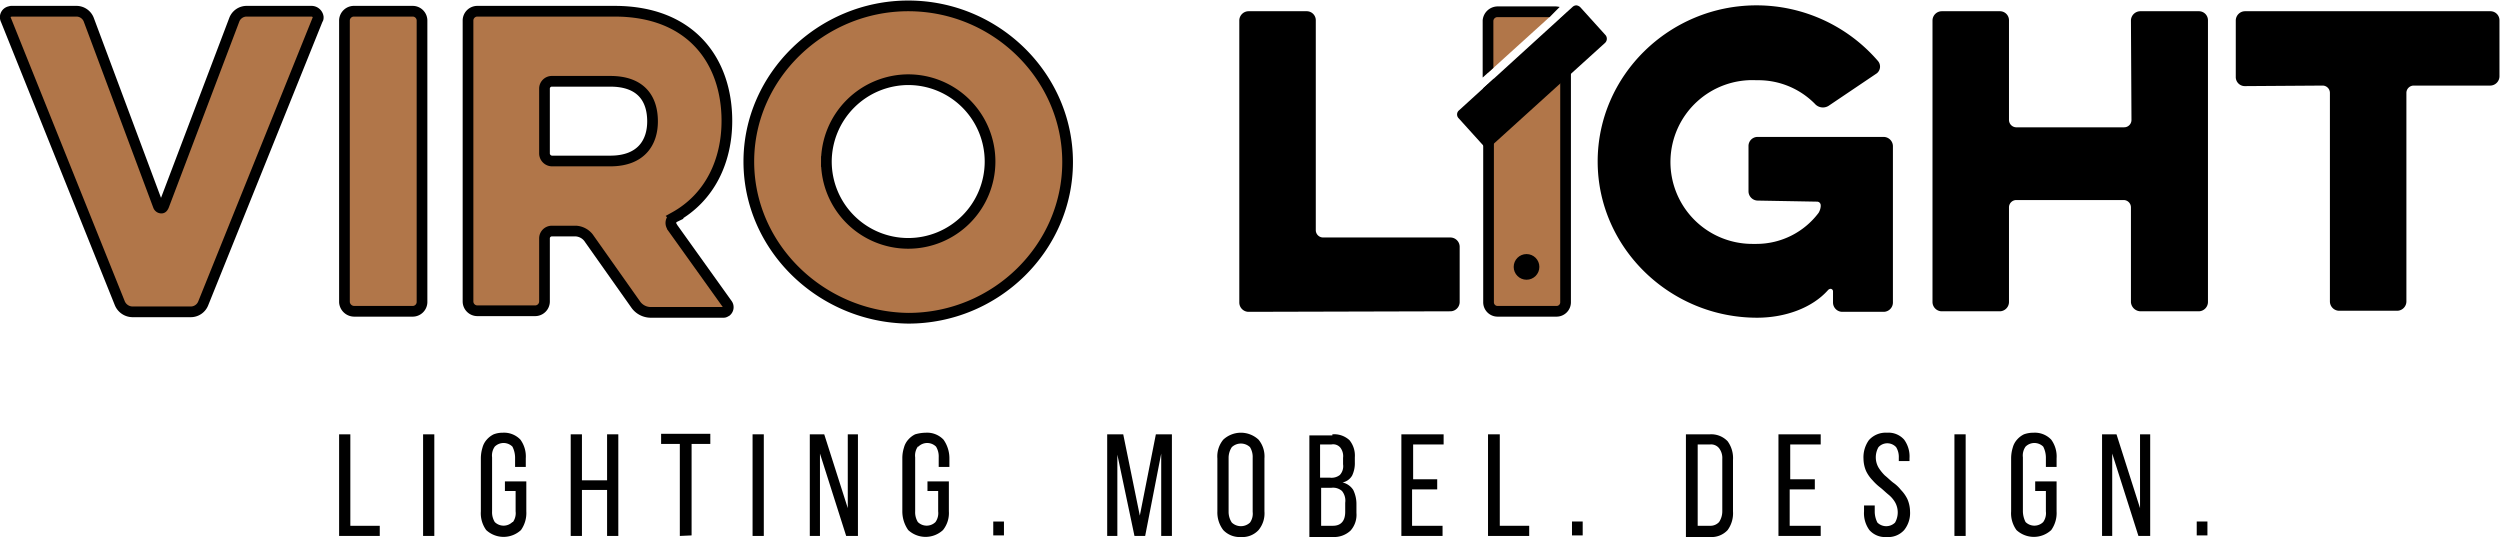 <svg xmlns="http://www.w3.org/2000/svg" viewBox="0 0 467.4 100.4"><title>logo</title><path d="M38,56.7a2.5,2.5,0,0,1-2.4,1.6H24.8a2.6,2.6,0,0,1-2.4-1.6L1.1,3.7a1.07,1.07,0,0,1,.6-1.5c.1,0,.3-.1.4-.1H14.3a2.47,2.47,0,0,1,2.3,1.6l13,34.8a.62.62,0,0,0,.6.4c.2,0,.3-.2.4-.4L43.8,3.7a2.47,2.47,0,0,1,2.3-1.6H58.3a1.28,1.28,0,0,1,1.2,1.1h0c0,.2,0,.3-.1.4Z" style="fill:#b17649;stroke:#000;stroke-miterlimit:10;stroke-width:2px"/><path d="M64.4,3.8a1.77,1.77,0,0,1,1.8-1.7h11a1.75,1.75,0,0,1,1.7,1.7V56.5a1.75,1.75,0,0,1-1.7,1.7h-11a1.84,1.84,0,0,1-1.8-1.7Z" style="fill:#b17649;stroke:#000;stroke-miterlimit:10;stroke-width:2px"/><path d="M87.5,3.8a1.75,1.75,0,0,1,1.7-1.7h25.7c14.4,0,21,9.4,21,20.5,0,7.4-3.1,14.3-9.8,18a1.2,1.2,0,0,0-.5,1.7h0c0,.1.1.1.1.2L136,56.9a1,1,0,0,1-.2,1.3c-.2.1-.3.2-.5.2H121.6a3.45,3.45,0,0,1-2.7-1.4L110,44.4a3.26,3.26,0,0,0-2.3-1.2h-4.5a1.37,1.37,0,0,0-1.4,1.4h0V56.4a1.75,1.75,0,0,1-1.7,1.7H89.2a1.75,1.75,0,0,1-1.7-1.7Zm26.6,11.4H103.2a1.37,1.37,0,0,0-1.4,1.4h0V28.7a1.43,1.43,0,0,0,1.4,1.4h10.9c5.8,0,7.9-3.5,7.9-7.4C122,18.5,119.9,15.2,114.1,15.2Z" style="fill:#b17649;stroke:#000;stroke-miterlimit:10;stroke-width:2px"/><path d="M140,30.2c0-16,13.6-29.1,29.8-29.1,16.4,0,29.8,13.2,29.8,29.2s-13.4,29.2-29.8,29.2C153.6,59.3,140,46.3,140,30.2Zm14.5,0a15.3,15.3,0,1,0,15.3-15.3h0a15.36,15.36,0,0,0-15.3,15.3Z" style="fill:#b17649;stroke:#000;stroke-miterlimit:10;stroke-width:2px"/><path d="M233.4,58.3a1.75,1.75,0,0,1-1.7-1.7V3.8a1.75,1.75,0,0,1,1.7-1.7h10.9A1.69,1.69,0,0,1,246,3.8V43a1.37,1.37,0,0,0,1.4,1.4h23.8a1.75,1.75,0,0,1,1.7,1.7V56.5a1.75,1.75,0,0,1-1.7,1.7l-37.8.1Z"/><path d="M279.2,12.7l-1,.9V3.8A1.77,1.77,0,0,1,280,2.1h10.7l-.9,1Z" style="fill:#b17649"/><path d="M292.7,3.9V56.6a1.69,1.69,0,0,1-1.7,1.7H280a1.75,1.75,0,0,1-1.7-1.7V15.8l1-.9L291.6,3.7l.8-.7A1.9,1.9,0,0,1,292.7,3.9Z" style="fill:#b17649"/><path d="M293.1,2.2l-.7.7-.8.7c0,.1.1.2.1.3V56.5a.68.68,0,0,1-.7.7H280a.68.68,0,0,1-.7-.7V14.7l-1,.9-1,.9v40a2.69,2.69,0,0,0,2.7,2.7h11a2.69,2.69,0,0,0,2.7-2.7V3.9A4.92,4.92,0,0,0,293.1,2.2ZM279.2,12.7V3.9a.77.77,0,0,1,.8-.7h9.7l1.9-1.9a5.64,5.64,0,0,0-.7-.1H280a2.83,2.83,0,0,0-2.8,2.6V14.5l1-.9Z"/><path d="M328.6,37.5a1.75,1.75,0,0,1-1.7-1.7V27.3a1.69,1.69,0,0,1,1.7-1.7h23.6a1.75,1.75,0,0,1,1.7,1.7V56.6a1.75,1.75,0,0,1-1.7,1.7h-7.8a1.75,1.75,0,0,1-1.7-1.7V54.5a.47.47,0,0,0-.5-.5h0a.76.76,0,0,0-.4.2c-3,3.4-8.1,5.2-13.3,5.2-16.3,0-29.8-13.1-29.8-29.2S312.1,1,328.4,1a30,30,0,0,1,22.7,10.4,1.61,1.61,0,0,1-.2,2.3h0l-8.9,6a2,2,0,0,1-2.7-.3A14.86,14.86,0,0,0,328.4,15a15.31,15.31,0,1,0-.8,30.6h.8A14.54,14.54,0,0,0,340,39.8a2.84,2.84,0,0,0,.4-1.2v-.2a.68.68,0,0,0-.7-.7Z"/><path d="M398.4,3.8a1.77,1.77,0,0,1,1.8-1.7h10.9a1.69,1.69,0,0,1,1.7,1.7V56.5a1.75,1.75,0,0,1-1.7,1.7H400.2a1.84,1.84,0,0,1-1.8-1.7V38.8a1.37,1.37,0,0,0-1.4-1.4H377a1.37,1.37,0,0,0-1.4,1.4V56.5a1.75,1.75,0,0,1-1.7,1.7H363a1.75,1.75,0,0,1-1.7-1.7V3.8A1.75,1.75,0,0,1,363,2.1h10.9a1.69,1.69,0,0,1,1.7,1.7V22.4a1.39,1.39,0,0,0,1.5,1.4h20a1.37,1.37,0,0,0,1.4-1.4Z"/><path d="M419.7,16.1a1.69,1.69,0,0,1-1.7-1.7V3.8a1.75,1.75,0,0,1,1.7-1.7h45.9a1.69,1.69,0,0,1,1.7,1.7V14.3a1.75,1.75,0,0,1-1.7,1.7H451.3a1.37,1.37,0,0,0-1.4,1.4v39a1.75,1.75,0,0,1-1.7,1.7H437.3a1.75,1.75,0,0,1-1.7-1.7v-39a1.37,1.37,0,0,0-1.4-1.4Z"/><circle cx="285.4" cy="49.9" r="2.4"/><path d="M278.2,27.1c-.1,0-.2-.1-.3-.2l-4.7-5.2a.48.48,0,0,1,0-.7h0L294.5,1.6a.37.37,0,0,1,.3-.1.76.76,0,0,1,.4.2l4.7,5.2c.1.1.1.2.1.4s-.1.2-.2.3L278.5,27a.37.37,0,0,1-.3.1Z"/><path d="M294.7,2l4.7,5.2L278.1,26.6l-4.7-5.2L294.7,2Zm0-1a1.08,1.08,0,0,0-.7.3L272.7,20.7a1,1,0,0,0,0,1.4l4.7,5.2a1,1,0,0,0,1.4,0L300.1,8a1.07,1.07,0,0,0,.1-1.4l-4.7-5.2A1.23,1.23,0,0,0,294.7,1Z"/><path d="M63.4,100.2v-19h2.1V98.3H71v1.9Z"/><path d="M81.2,81.2v19H79.1v-19Z"/><path d="M94,80.9a4.22,4.22,0,0,1,3.3,1.3,5.34,5.34,0,0,1,1,3.5v1.6h-2V85.5a4.55,4.55,0,0,0-.5-2,2.35,2.35,0,0,0-3.3,0h0a2.88,2.88,0,0,0-.5,2V95.6a3.51,3.51,0,0,0,.5,2,2.35,2.35,0,0,0,3.3,0h.1a2.88,2.88,0,0,0,.5-2V91.8h-2V90h4v5.6a5.51,5.51,0,0,1-1,3.5,4.78,4.78,0,0,1-6.5,0,5.34,5.34,0,0,1-1-3.5V85.7a6.93,6.93,0,0,1,.3-2,3.61,3.61,0,0,1,.8-1.5,4.12,4.12,0,0,1,1.3-1A4.67,4.67,0,0,1,94,80.9Z"/><path d="M108.8,91.6v8.6h-2.1v-19h2.1v8.6h4.7V81.2h2.1v19h-2.1V91.6Z"/><path d="M127.1,100.2V83h-3.5V81.1h9.2V83h-3.5v17.1l-2.2.1Z"/><path d="M142.8,81.2v19h-2.1v-19Z"/><path d="M153.3,100.2h-1.9v-19h2.7L158.5,95V81.2h1.9v19h-2.2l-4.9-15.4Z"/><path d="M173.1,80.9a4.22,4.22,0,0,1,3.3,1.3,6.06,6.06,0,0,1,1.1,3.5v1.6h-2V85.5a3.51,3.51,0,0,0-.5-2,2.35,2.35,0,0,0-3.3,0h-.1a2.88,2.88,0,0,0-.5,2V95.6a3.51,3.51,0,0,0,.5,2,2.35,2.35,0,0,0,3.3,0h0a2.88,2.88,0,0,0,.5-2V91.8h-2V90h4v5.6a5.06,5.06,0,0,1-1.1,3.5,4.78,4.78,0,0,1-6.5,0,6.06,6.06,0,0,1-1.1-3.5V85.7a6.45,6.45,0,0,1,.3-2,3.61,3.61,0,0,1,.8-1.5,4.12,4.12,0,0,1,1.3-1A7.47,7.47,0,0,1,173.1,80.9Z"/><path d="M187.7,97.5v2.6h-2V97.5Z"/><path d="M214.1,100.2h-2L208.9,85v15.2H207v-19h3l3.1,15.2,3-15.2h3v19h-2V84.8Z"/><path d="M227.6,85.7a4.91,4.91,0,0,1,1.1-3.5,4.84,4.84,0,0,1,6.6,0,4.91,4.91,0,0,1,1.1,3.5v9.9a4.91,4.91,0,0,1-1.1,3.5,4.1,4.1,0,0,1-3.3,1.3,4.22,4.22,0,0,1-3.3-1.3,5.42,5.42,0,0,1-1.1-3.5Zm2.1,10a3.61,3.61,0,0,0,.6,2,2.48,2.48,0,0,0,3.4,0h0a2.88,2.88,0,0,0,.5-2V85.6a3.51,3.51,0,0,0-.5-2,2.48,2.48,0,0,0-3.4,0h0a3.61,3.61,0,0,0-.6,2Z"/><path d="M249.1,81.2a4.2,4.2,0,0,1,3.2,1.1,4.55,4.55,0,0,1,1,3.2v.9a5.34,5.34,0,0,1-.5,2.5,2.69,2.69,0,0,1-1.8,1.3,3.23,3.23,0,0,1,2,1.4,6,6,0,0,1,.6,2.7v1.6a4.43,4.43,0,0,1-1.1,3.3,4.51,4.51,0,0,1-3.3,1.2h-4.4v-19h4.3Zm-.5,8.1a2.51,2.51,0,0,0,1.9-.5,2.42,2.42,0,0,0,.6-2V85.6a2.62,2.62,0,0,0-.5-1.9,1.75,1.75,0,0,0-1.7-.6h-2.1v6.2Zm.6,9c1.5,0,2.3-.9,2.3-2.6V94a2.86,2.86,0,0,0-.6-2.2,2.52,2.52,0,0,0-2-.6H247v7.1Z"/><path d="M268.7,89.6v1.9H264v6.8h5.7v1.9H262v-19h7.9v1.9h-5.7v6.5Z"/><path d="M278.2,100.2v-19h2.2V98.3h5.5v1.9Z"/><path d="M295.9,97.5v2.6h-2V97.5Z"/><path d="M319.7,81.2a4.22,4.22,0,0,1,3.3,1.3,5.34,5.34,0,0,1,1,3.5v9.6a5.34,5.34,0,0,1-1,3.5,4.1,4.1,0,0,1-3.3,1.3h-4.5V81.2Zm0,17.1a2.19,2.19,0,0,0,1.7-.7,3.61,3.61,0,0,0,.6-2V85.8a3,3,0,0,0-.6-2,1.9,1.9,0,0,0-1.7-.7h-2.3V98.3Z"/><path d="M339.3,89.6v1.9h-4.7v6.8h5.8v1.9h-7.9v-19h7.9v1.9h-5.7v6.5Z"/><path d="M352.8,80.9a3.89,3.89,0,0,1,3.2,1.3,5.34,5.34,0,0,1,1,3.5v.5h-2v-.6a3.51,3.51,0,0,0-.5-2,2.24,2.24,0,0,0-3.2-.1h0l-.1.1a3.85,3.85,0,0,0,0,3.8,7.89,7.89,0,0,0,1.2,1.5c.5.4,1,.9,1.5,1.3a6.73,6.73,0,0,1,1.5,1.4,6.57,6.57,0,0,1,1.2,1.7,5.93,5.93,0,0,1,.5,2.3,5.06,5.06,0,0,1-1.1,3.5,4,4,0,0,1-3.3,1.3,3.89,3.89,0,0,1-3.2-1.3,5.34,5.34,0,0,1-1-3.5V94.5h2v1.2a4.55,4.55,0,0,0,.5,2,2.35,2.35,0,0,0,3.3,0h0a3.85,3.85,0,0,0,0-3.8,5.26,5.26,0,0,0-1.2-1.4c-.5-.4-1-.9-1.5-1.3a10,10,0,0,1-1.5-1.4,6.57,6.57,0,0,1-1.2-1.7,5.93,5.93,0,0,1-.5-2.3,5.51,5.51,0,0,1,1-3.5A4.19,4.19,0,0,1,352.8,80.9Z"/><path d="M367.5,81.2v19h-2.1v-19Z"/><path d="M380.2,80.9a4.22,4.22,0,0,1,3.3,1.3,5.34,5.34,0,0,1,1,3.5v1.6h-2V85.5a4.55,4.55,0,0,0-.5-2,2.35,2.35,0,0,0-3.3,0h0a2.88,2.88,0,0,0-.5,2V95.6a4.55,4.55,0,0,0,.5,2,2.35,2.35,0,0,0,3.3,0h0a2.88,2.88,0,0,0,.5-2V91.8h-2V90h4v5.6a5.51,5.51,0,0,1-1,3.5,4.78,4.78,0,0,1-6.5,0,5.34,5.34,0,0,1-1-3.5V85.7a6.93,6.93,0,0,1,.3-2,3.61,3.61,0,0,1,.8-1.5,4.12,4.12,0,0,1,1.3-1A5.23,5.23,0,0,1,380.2,80.9Z"/><path d="M394.9,100.2H393v-19h2.7L400.1,95V81.2H402v19h-2.2l-4.9-15.4Z"/><path d="M412.7,97.5v2.6h-2V97.5Z"/></svg>